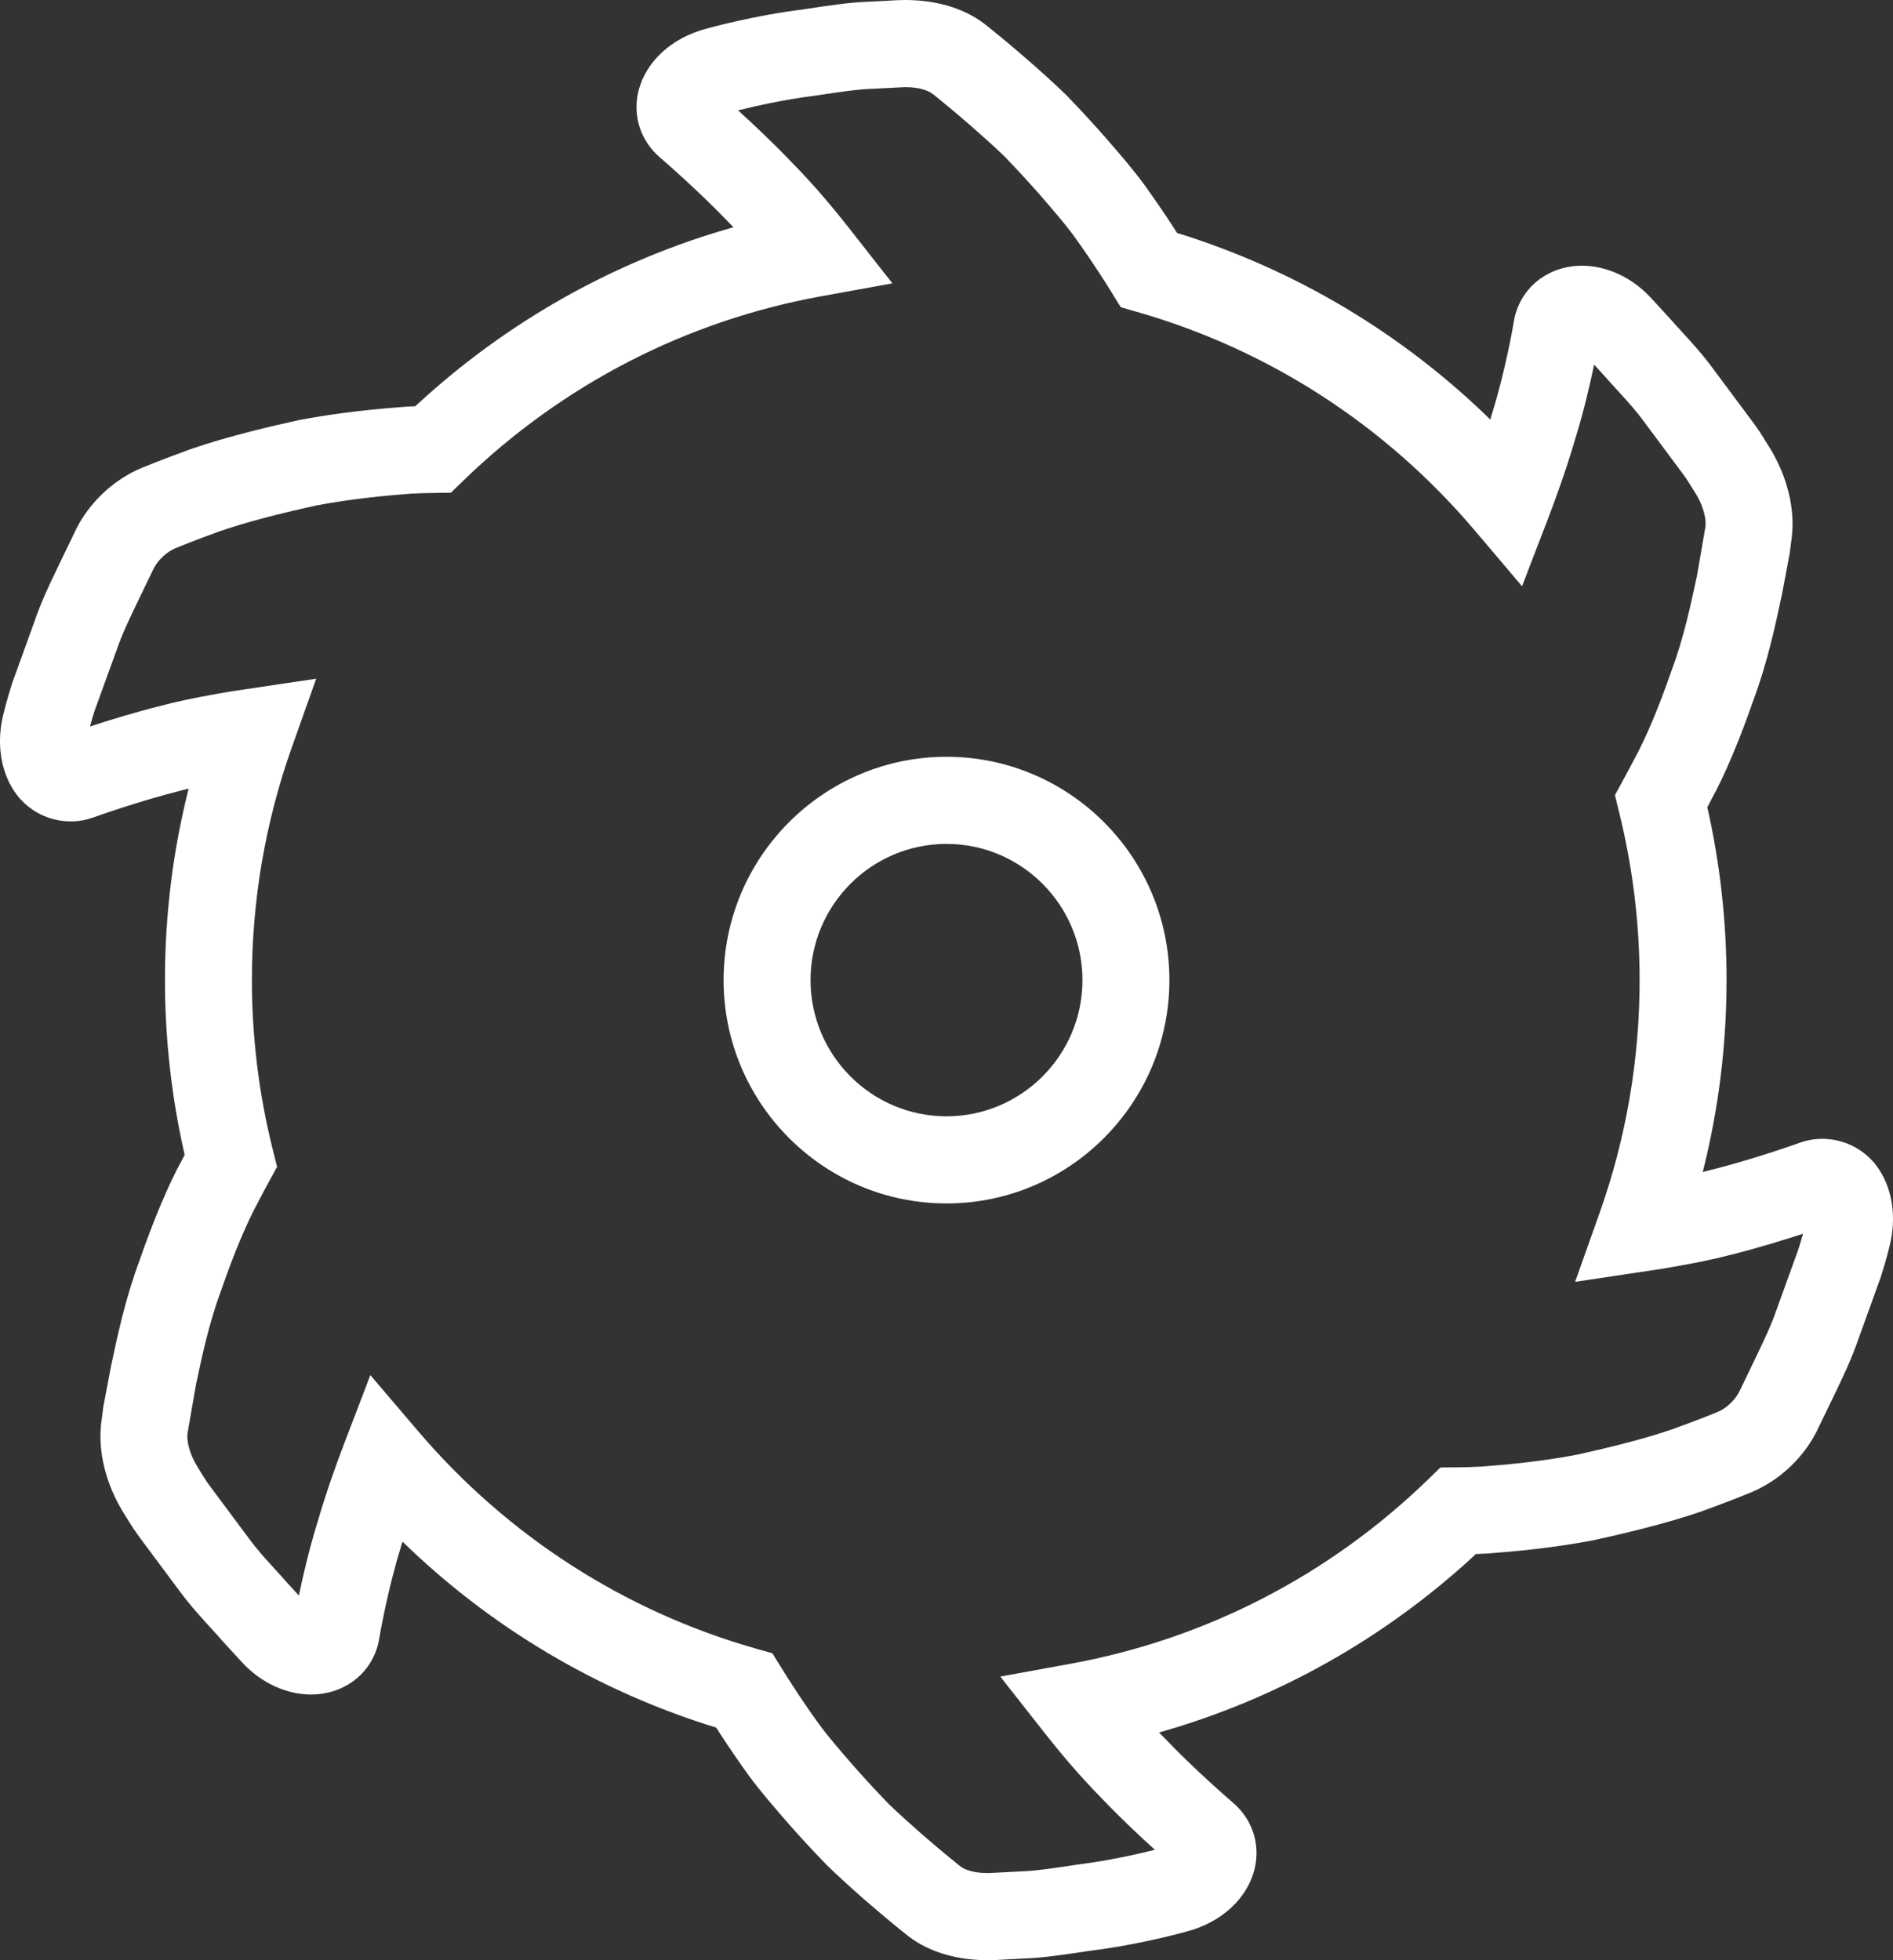 <svg width="28" height="29" viewBox="0 0 28 29" fill="none" xmlns="http://www.w3.org/2000/svg">
<rect x="0" y="0" width="28" height="29" fill="#333333" stroke="none"/>
<path d="M26.619 16.907C26.612 16.909 25.937 17.152 25.282 17.315C25.25 17.323 25.218 17.331 25.186 17.339C25.42 16.413 25.538 15.462 25.538 14.499C25.538 13.64 25.443 12.782 25.254 11.943C25.273 11.907 25.292 11.87 25.312 11.831C25.513 11.465 25.724 10.965 25.935 10.359C26.146 9.793 26.264 9.233 26.36 8.782L26.471 8.192L26.503 7.948C26.554 7.525 26.434 7.041 26.173 6.618L26.117 6.53C26.07 6.451 26 6.341 25.909 6.221L25.356 5.478C25.196 5.256 25.016 5.06 24.872 4.903C24.814 4.84 24.76 4.781 24.699 4.711L24.403 4.389C24.126 4.098 23.76 3.931 23.4 3.931C22.882 3.931 22.466 4.276 22.39 4.767C22.389 4.773 22.277 5.449 22.072 6.111C22.062 6.143 22.053 6.175 22.044 6.207C20.737 4.931 19.157 3.987 17.41 3.446C17.387 3.41 17.363 3.372 17.337 3.332C17.223 3.157 17.083 2.952 16.919 2.723C16.751 2.497 16.561 2.276 16.374 2.061C16.185 1.845 15.987 1.629 15.769 1.404C15.569 1.21 15.374 1.037 15.199 0.884C14.866 0.594 14.622 0.401 14.622 0.401C14.312 0.139 13.884 0 13.384 0C13.35 0 13.316 0.001 13.27 0.003L12.867 0.025C12.593 0.031 12.276 0.079 11.94 0.13L11.876 0.14C11.16 0.227 10.476 0.416 10.46 0.421C9.932 0.556 9.542 0.918 9.44 1.364C9.357 1.729 9.482 2.094 9.77 2.337C9.775 2.342 10.322 2.81 10.795 3.307C10.813 3.325 10.831 3.344 10.849 3.362C9.098 3.856 7.491 4.758 6.143 6.01C6.099 6.012 6.051 6.014 5.999 6.017C5.611 6.046 5.027 6.099 4.422 6.215C4.054 6.295 3.358 6.457 2.819 6.645C2.393 6.799 2.101 6.92 2.101 6.92C1.659 7.104 1.291 7.463 1.096 7.891L0.844 8.414C0.738 8.634 0.607 8.908 0.509 9.197L0.181 10.104C0.098 10.364 0.055 10.547 0.055 10.547C-0.063 10.995 0.011 11.45 0.252 11.763C0.519 12.111 0.987 12.239 1.381 12.093C1.387 12.091 2.063 11.848 2.718 11.685C2.742 11.679 2.766 11.673 2.79 11.667C2.557 12.59 2.44 13.539 2.44 14.498C2.44 15.369 2.538 16.238 2.731 17.085C2.717 17.113 2.703 17.14 2.688 17.168C2.488 17.535 2.277 18.035 2.066 18.641C1.855 19.207 1.736 19.767 1.641 20.217L1.529 20.808L1.497 21.051C1.446 21.476 1.566 21.959 1.826 22.379L1.883 22.47C1.93 22.549 2 22.659 2.091 22.779L2.644 23.522C2.805 23.743 2.984 23.939 3.129 24.097C3.186 24.16 3.241 24.218 3.301 24.289L3.597 24.611C3.874 24.902 4.24 25.069 4.6 25.069C5.119 25.069 5.534 24.724 5.611 24.233C5.612 24.226 5.724 23.55 5.929 22.889C5.937 22.861 5.945 22.834 5.953 22.807C7.262 24.081 8.845 25.021 10.594 25.559C10.616 25.593 10.639 25.63 10.664 25.668C10.778 25.843 10.917 26.048 11.081 26.276C11.25 26.503 11.44 26.724 11.627 26.939C11.815 27.155 12.014 27.371 12.232 27.595C12.431 27.789 12.627 27.963 12.801 28.116C13.134 28.405 13.378 28.599 13.379 28.599C13.688 28.861 14.116 29 14.616 29C14.65 29 14.685 28.999 14.731 28.997L15.133 28.975C15.405 28.968 15.719 28.921 16.051 28.871L16.124 28.86C16.84 28.773 17.524 28.584 17.54 28.579C18.068 28.444 18.458 28.082 18.56 27.636C18.643 27.271 18.518 26.906 18.23 26.663C18.224 26.658 17.677 26.19 17.205 25.693C17.184 25.673 17.165 25.652 17.144 25.631C18.888 25.137 20.488 24.238 21.831 22.991C21.883 22.989 21.94 22.987 22.001 22.983C22.389 22.954 22.973 22.902 23.578 22.785C23.946 22.705 24.643 22.544 25.181 22.355C25.607 22.201 25.898 22.08 25.898 22.08C26.34 21.896 26.709 21.537 26.904 21.108L27.156 20.587C27.262 20.366 27.392 20.093 27.491 19.803L27.818 18.897C27.902 18.636 27.945 18.453 27.945 18.453C28.063 18.005 27.989 17.55 27.748 17.237C27.481 16.889 27.014 16.762 26.619 16.907ZM26.601 18.481L26.278 19.375C26.2 19.603 26.091 19.83 25.996 20.029L25.741 20.559C25.662 20.733 25.511 20.846 25.405 20.889C25.399 20.892 25.132 21.002 24.75 21.14C24.404 21.261 23.891 21.398 23.32 21.522C22.795 21.623 22.26 21.671 21.918 21.697C21.777 21.705 21.661 21.707 21.563 21.708L21.306 21.71L21.122 21.889C19.66 23.306 17.836 24.247 15.846 24.612L14.796 24.804L15.456 25.644C15.651 25.892 15.954 26.259 16.282 26.591C16.562 26.886 16.863 27.168 17.082 27.366C16.868 27.42 16.414 27.526 15.951 27.583L15.86 27.597C15.582 27.639 15.294 27.682 15.083 27.687L14.616 27.711C14.4 27.711 14.264 27.662 14.192 27.601C14.187 27.596 13.959 27.416 13.647 27.145C13.489 27.006 13.31 26.848 13.141 26.684C12.958 26.495 12.771 26.292 12.596 26.092C12.42 25.888 12.253 25.696 12.12 25.515C11.973 25.312 11.845 25.123 11.741 24.963C11.666 24.848 11.607 24.753 11.556 24.671L11.424 24.459L11.184 24.391C9.234 23.836 7.504 22.722 6.181 21.169L5.478 20.344L5.091 21.356C4.984 21.635 4.828 22.066 4.697 22.517C4.573 22.916 4.481 23.316 4.421 23.605L4.262 23.432C4.207 23.368 4.143 23.298 4.076 23.225C3.942 23.078 3.803 22.927 3.681 22.759L3.118 22.003C3.059 21.925 3.015 21.855 2.98 21.798L2.919 21.698C2.793 21.495 2.762 21.305 2.773 21.209L2.899 20.484C2.985 20.076 3.093 19.567 3.275 19.078C3.464 18.534 3.651 18.088 3.823 17.774C3.882 17.66 3.932 17.566 3.977 17.484L4.098 17.262L4.037 17.017C3.83 16.195 3.726 15.347 3.726 14.498C3.726 13.319 3.925 12.16 4.318 11.052L4.677 10.041L3.41 10.23C3.15 10.275 2.756 10.342 2.399 10.437C2.005 10.534 1.611 10.656 1.331 10.748C1.347 10.688 1.37 10.608 1.398 10.519L1.722 9.625C1.8 9.397 1.908 9.17 2.003 8.971L2.259 8.44C2.338 8.267 2.489 8.154 2.594 8.111C2.6 8.108 2.867 7.998 3.249 7.86C3.596 7.739 4.109 7.602 4.679 7.478C5.205 7.377 5.739 7.329 6.082 7.303C6.212 7.296 6.32 7.294 6.414 7.293L6.669 7.289L6.853 7.111C8.319 5.689 10.15 4.745 12.148 4.383L13.2 4.192L12.539 3.35C12.346 3.104 12.045 2.74 11.717 2.408C11.437 2.114 11.136 1.832 10.917 1.633C11.131 1.58 11.585 1.474 12.049 1.416L12.132 1.404C12.412 1.362 12.703 1.318 12.917 1.313L13.384 1.289C13.6 1.289 13.736 1.339 13.808 1.399C13.813 1.404 14.041 1.584 14.353 1.855C14.511 1.994 14.69 2.152 14.859 2.315C15.042 2.505 15.229 2.708 15.404 2.908C15.58 3.112 15.747 3.304 15.88 3.485C16.026 3.688 16.154 3.876 16.259 4.037C16.336 4.155 16.396 4.25 16.447 4.334L16.578 4.545L16.817 4.614C18.766 5.172 20.493 6.29 21.812 7.846L22.513 8.673L22.902 7.661C22.991 7.429 23.162 6.967 23.303 6.482C23.427 6.084 23.519 5.683 23.579 5.395L23.738 5.568C23.793 5.632 23.857 5.701 23.924 5.775C24.058 5.921 24.197 6.073 24.319 6.241L24.881 6.996C24.94 7.075 24.985 7.144 25.019 7.202L25.081 7.301C25.207 7.505 25.238 7.695 25.226 7.791L25.101 8.515C25.014 8.924 24.907 9.432 24.724 9.922C24.535 10.466 24.348 10.912 24.177 11.225C24.11 11.353 24.055 11.456 24.007 11.543L23.887 11.764L23.947 12.009C24.149 12.823 24.252 13.661 24.252 14.499C24.252 15.681 24.052 16.842 23.658 17.951L23.298 18.964L24.589 18.77C24.849 18.726 25.243 18.658 25.6 18.564C25.994 18.466 26.389 18.344 26.669 18.252C26.652 18.311 26.63 18.391 26.601 18.481Z" fill="white"/>
<path d="M14 11.196C12.182 11.196 10.703 12.678 10.703 14.5C10.703 16.322 12.182 17.804 14 17.804C15.818 17.804 17.297 16.322 17.297 14.5C17.297 12.678 15.818 11.196 14 11.196ZM14 16.515C12.891 16.515 11.989 15.611 11.989 14.5C11.989 13.389 12.891 12.485 14 12.485C15.109 12.485 16.011 13.389 16.011 14.5C16.011 15.611 15.109 16.515 14 16.515Z" fill="white"/>
</svg>
